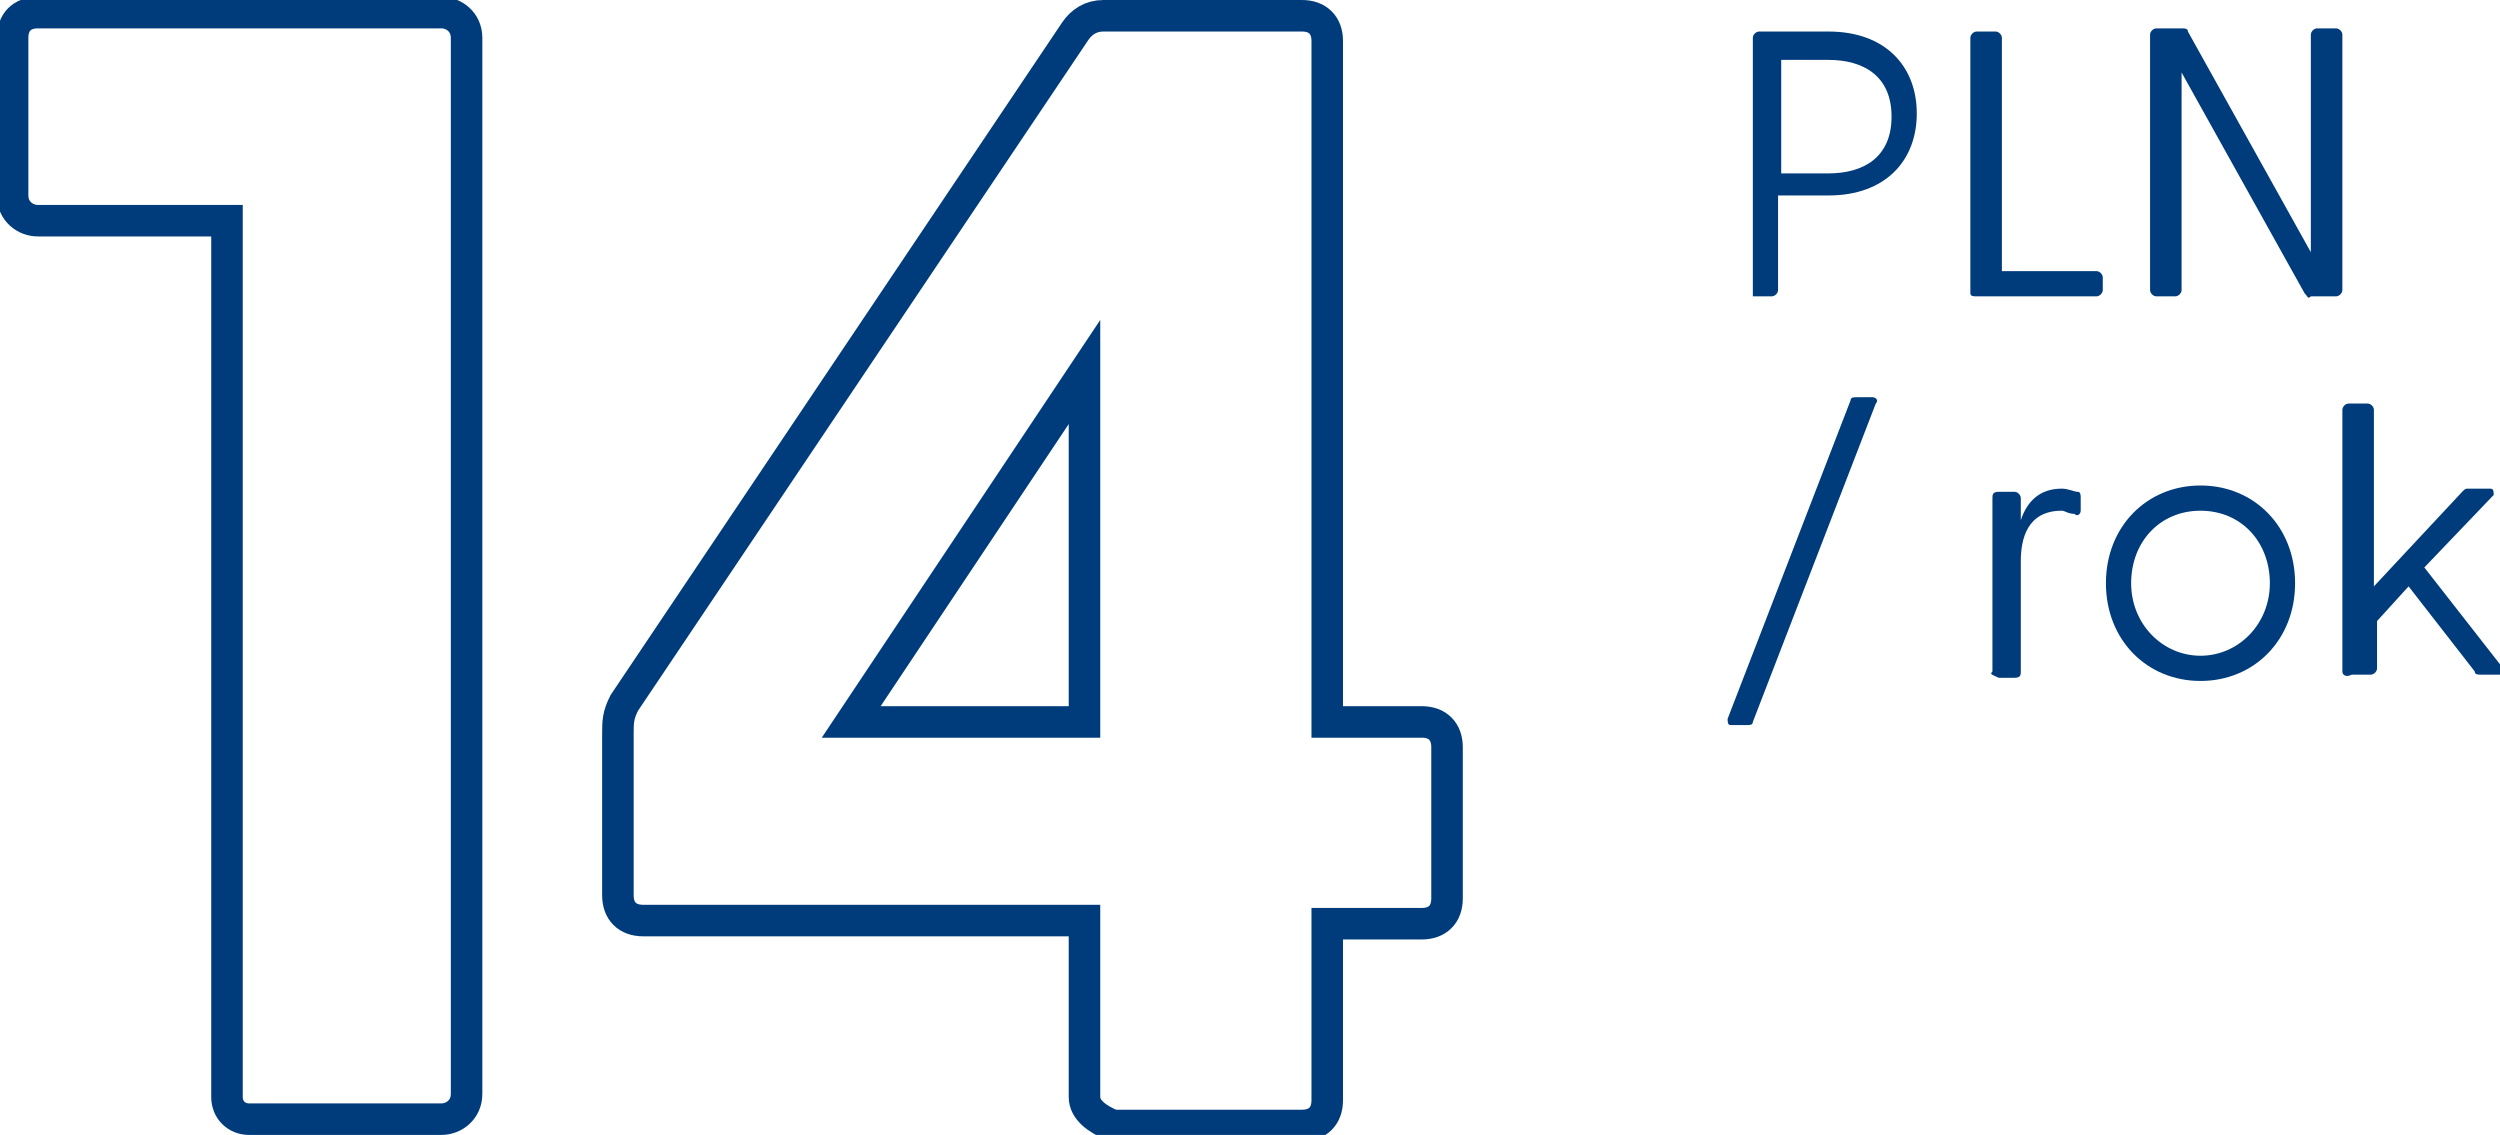 <?xml version="1.0" encoding="UTF-8"?> <svg xmlns="http://www.w3.org/2000/svg" xmlns:xlink="http://www.w3.org/1999/xlink" version="1.1" id="uuid-db78f302-c8f0-4941-bea5-f580b6d28d8e" x="0px" y="0px" viewBox="0 0 79.3 36" style="enable-background:new 0 0 79.3 36;" xml:space="preserve"> <style type="text/css"> .st0{fill:#003C7B;} .st1{fill:none;stroke:#003C7B;stroke-miterlimit:10;} </style> <g id="uuid-638ed7d8-6627-439c-bbfb-e0c658570e16"> <g id="uuid-e33dcee2-85dc-435c-8d10-07fe53344b38" transform="translate(0 48)"> <g> <path class="st0" d="M55.6-38.7v-8.1c0-0.1,0.1-0.2,0.2-0.2H58c1.8,0,2.8,1.1,2.8,2.6s-1,2.6-2.8,2.6h-1.6v3 c0,0.1-0.1,0.2-0.2,0.2h-0.6C55.6-38.6,55.6-38.6,55.6-38.7L55.6-38.7z M58-42.5c1.1,0,2-0.5,2-1.8s-0.9-1.8-2-1.8h-1.5v3.6H58z"></path> <path class="st0" d="M62.5-38.7v-8.1c0-0.1,0.1-0.2,0.2-0.2h0.6c0.1,0,0.2,0.1,0.2,0.2v7.4h3c0.1,0,0.2,0.1,0.2,0.2v0.4 c0,0.1-0.1,0.2-0.2,0.2h-3.8C62.6-38.6,62.5-38.6,62.5-38.7L62.5-38.7z"></path> <path class="st0" d="M73.1-38.7l-3.9-7v6.9c0,0.1-0.1,0.2-0.2,0.2h-0.6c-0.1,0-0.2-0.1-0.2-0.2v-8.1c0-0.1,0.1-0.2,0.2-0.2h0.8 c0.1,0,0.2,0,0.2,0.1l3.9,7v-6.9c0-0.1,0.1-0.2,0.2-0.2h0.6c0.1,0,0.2,0.1,0.2,0.2v8.1c0,0.1-0.1,0.2-0.2,0.2h-0.8 C73.2-38.5,73.2-38.6,73.1-38.7L73.1-38.7z"></path> <path class="st0" d="M54.8-25.2l3.9-10.1c0-0.1,0.1-0.1,0.2-0.1h0.5c0.1,0,0.2,0.1,0.1,0.2l-3.9,10.1c0,0.1-0.1,0.1-0.2,0.1h-0.5 C54.8-25,54.8-25.1,54.8-25.2z"></path> <path class="st0" d="M63.2-26.7v-5.5c0-0.1,0-0.2,0.2-0.2h0.5c0.1,0,0.2,0.1,0.2,0.2l0,0.7c0.2-0.6,0.6-1,1.3-1 c0.2,0,0.4,0.1,0.5,0.1c0.1,0,0.1,0.1,0.1,0.2v0.4c0,0.1-0.1,0.2-0.2,0.1c-0.2,0-0.3-0.1-0.4-0.1c-1.1,0-1.3,0.9-1.3,1.6v3.5 c0,0.1,0,0.2-0.2,0.2h-0.5C63.2-26.6,63.1-26.6,63.2-26.7L63.2-26.7z"></path> <path class="st0" d="M66.8-29.5c0-1.8,1.3-3.1,3-3.1s3,1.3,3,3.1s-1.3,3.1-3,3.1S66.8-27.7,66.8-29.5z M69.8-27.2 c1.2,0,2.2-1,2.2-2.3s-0.9-2.3-2.2-2.3s-2.2,1-2.2,2.3S68.6-27.2,69.8-27.2z"></path> <path class="st0" d="M74.3-26.7V-35c0-0.1,0.1-0.2,0.2-0.2h0.6c0.1,0,0.2,0.1,0.2,0.2v5.6l2.8-3c0.1-0.1,0.1-0.1,0.2-0.1h0.7 c0.1,0,0.1,0.1,0.1,0.2l-2.2,2.3l2.5,3.2c0.1,0.1,0,0.2-0.1,0.2h-0.6c-0.1,0-0.2,0-0.2-0.1l-2.1-2.7l-1,1.1v1.5 c0,0.1-0.1,0.2-0.2,0.2h-0.6C74.4-26.5,74.3-26.6,74.3-26.7L74.3-26.7z"></path> </g> </g> <g id="uuid-b127e79f-3e8b-4cf6-b23b-7242f5c9803f" transform="translate(0 48)"> <g> <path class="st1" d="M7.2-13.2V-41H1.2c-0.4,0-0.8-0.3-0.8-0.8v-5c0-0.5,0.3-0.8,0.8-0.8H14c0.4,0,0.8,0.3,0.8,0.8v33.5 c0,0.5-0.4,0.8-0.8,0.8H7.9C7.5-12.5,7.2-12.8,7.2-13.2z"></path> <path class="st1" d="M34.4-13.2v-5.6h-14c-0.5,0-0.8-0.3-0.8-0.8v-5.1c0-0.4,0-0.6,0.2-1L34.1-47c0.2-0.3,0.5-0.5,0.9-0.5h6.3 c0.5,0,0.8,0.3,0.8,0.8v21.6h3c0.5,0,0.8,0.3,0.8,0.8v4.8c0,0.5-0.3,0.8-0.8,0.8h-3v5.6c0,0.5-0.3,0.8-0.8,0.8h-6 C34.8-12.5,34.4-12.8,34.4-13.2z M34.4-25.1v-11.1l-7.4,11.1H34.4z"></path> </g> </g> </g> </svg> 